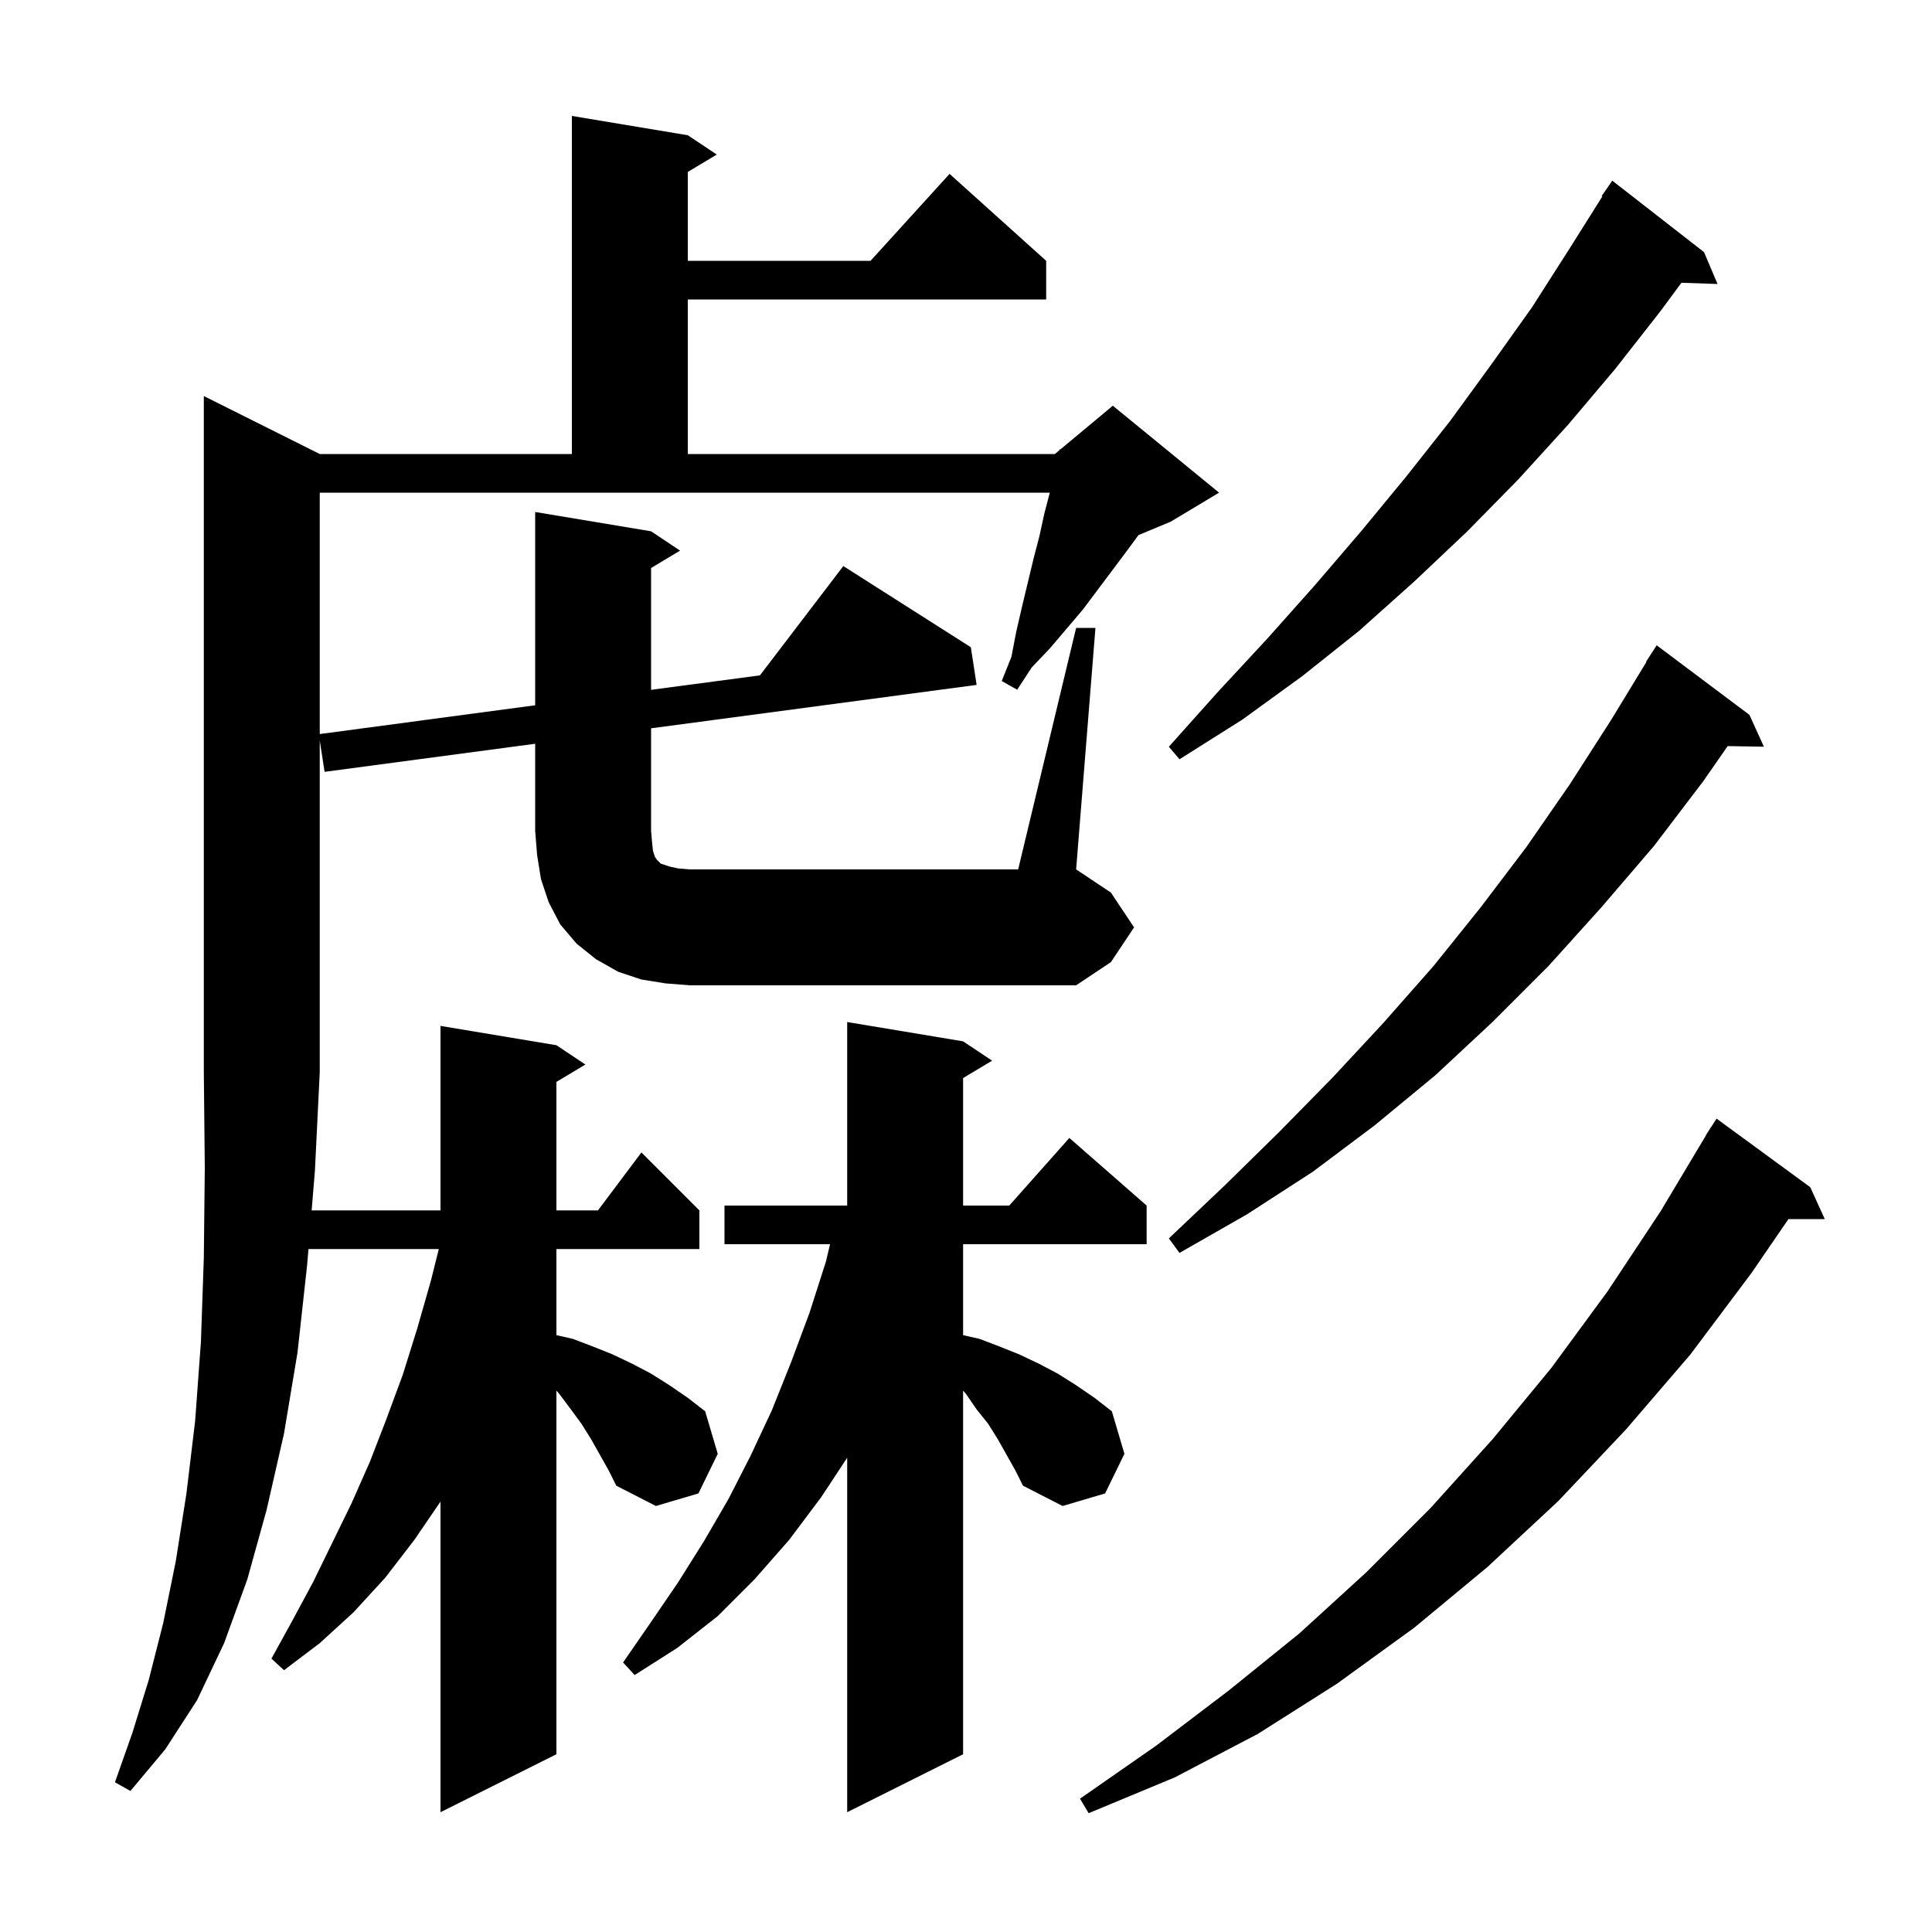 <svg xmlns="http://www.w3.org/2000/svg" xmlns:xlink="http://www.w3.org/1999/xlink" version="1.1" baseProfile="full" viewBox="0 0 200 200" width="200" height="200">
<g fill="black">
<path d="M 187.4 122.9 L 188.9 126.2 L 185.138 126.2 L 181.3 131.8 L 175.0 140.2 L 168.3 148.0 L 161.3 155.4 L 154.0 162.2 L 146.4 168.5 L 138.4 174.3 L 130.2 179.5 L 121.6 184.0 L 112.7 187.7 L 111.8 186.2 L 119.7 180.7 L 127.2 175.0 L 134.5 169.1 L 141.4 162.8 L 148.1 156.1 L 154.5 149.0 L 160.6 141.6 L 166.4 133.7 L 171.9 125.4 L 176.617 117.508 L 176.6 117.5 L 176.886 117.058 L 177.1 116.7 L 177.113 116.708 L 177.7 115.8 Z M 103.3 149.0 L 102.3 147.4 L 101.1 145.9 L 100.0 144.3 L 99.7 143.954 L 99.7 181.6 L 87.7 187.6 L 87.7 150.906 L 85.0 155.0 L 81.7 159.4 L 78.1 163.5 L 74.3 167.3 L 70.1 170.6 L 65.7 173.4 L 64.5 172.1 L 67.4 167.9 L 70.2 163.8 L 72.9 159.5 L 75.4 155.2 L 77.7 150.7 L 79.9 146.0 L 81.9 141.0 L 83.8 135.9 L 85.5 130.6 L 85.926 128.8 L 75.0 128.8 L 75.0 124.8 L 87.7 124.8 L 87.7 105.8 L 99.7 107.8 L 102.7 109.8 L 99.7 111.6 L 99.7 124.8 L 104.478 124.8 L 110.7 117.8 L 118.7 124.8 L 118.7 128.8 L 99.7 128.8 L 99.7 138.214 L 101.4 138.6 L 103.5 139.4 L 105.5 140.2 L 107.6 141.2 L 109.5 142.2 L 111.4 143.4 L 113.3 144.7 L 115.1 146.1 L 116.4 150.5 L 114.4 154.6 L 110.0 155.9 L 105.9 153.8 L 105.1 152.2 Z M 181.1 74.0 L 182.6 77.3 L 178.849 77.235 L 176.3 80.9 L 171.2 87.6 L 165.8 93.9 L 160.3 100.0 L 154.5 105.8 L 148.6 111.3 L 142.3 116.5 L 135.9 121.3 L 129.1 125.7 L 122.1 129.7 L 121.0 128.2 L 126.8 122.7 L 132.4 117.2 L 137.9 111.6 L 143.2 105.9 L 148.4 100.0 L 153.3 93.9 L 158.0 87.7 L 162.5 81.2 L 166.8 74.5 L 170.44 68.52 L 170.4 68.5 L 171.5 66.8 Z M 111.4 65.0 L 113.4 65.0 L 111.4 90.0 L 115.0 92.4 L 117.4 96.0 L 115.0 99.6 L 111.4 102.0 L 71.4 102.0 L 68.9 101.8 L 66.4 101.4 L 64.0 100.6 L 61.7 99.3 L 59.7 97.7 L 58.0 95.7 L 56.8 93.4 L 56.0 91.0 L 55.6 88.5 L 55.4 86.0 L 55.4 76.993 L 33.6 79.9 L 33.1 76.65 L 33.1 111.0 L 32.6 121.2 L 32.262 125.3 L 45.6 125.3 L 45.6 106.2 L 57.6 108.2 L 60.6 110.2 L 57.6 112.0 L 57.6 125.3 L 61.9 125.3 L 66.4 119.3 L 72.4 125.3 L 72.4 129.3 L 57.6 129.3 L 57.6 138.214 L 59.3 138.6 L 61.4 139.4 L 63.4 140.2 L 65.5 141.2 L 67.4 142.2 L 69.3 143.4 L 71.2 144.7 L 73.0 146.1 L 74.3 150.5 L 72.3 154.6 L 67.9 155.9 L 63.8 153.8 L 63.0 152.2 L 61.2 149.0 L 60.2 147.4 L 59.1 145.9 L 57.9 144.3 L 57.6 143.954 L 57.6 181.6 L 45.6 187.6 L 45.6 155.446 L 42.9 159.4 L 39.9 163.3 L 36.6 166.9 L 33.1 170.1 L 29.4 172.9 L 28.1 171.7 L 30.3 167.7 L 32.4 163.8 L 36.4 155.6 L 38.3 151.3 L 40.0 146.9 L 41.7 142.3 L 43.2 137.5 L 44.6 132.6 L 45.425 129.3 L 31.932 129.3 L 31.8 130.9 L 30.8 140.0 L 29.4 148.4 L 27.6 156.3 L 25.6 163.5 L 23.2 170.1 L 20.4 176.0 L 17.1 181.1 L 13.5 185.4 L 11.9 184.5 L 13.7 179.4 L 15.4 173.9 L 16.9 168.0 L 18.2 161.6 L 19.3 154.6 L 20.2 147.1 L 20.8 138.9 L 21.1 130.2 L 21.2 120.9 L 21.1 111.0 L 21.1 41.0 L 33.1 47.0 L 59.2 47.0 L 59.2 12.0 L 71.2 14.0 L 74.2 16.0 L 71.2 17.8 L 71.2 27.0 L 90.118 27.0 L 98.3 18.0 L 108.3 27.0 L 108.3 31.0 L 71.2 31.0 L 71.2 47.0 L 109.2 47.0 L 109.677 46.603 L 109.7 46.5 L 109.765 46.529 L 115.2 42.0 L 126.2 51.0 L 121.2 54.0 L 117.858 55.392 L 116.6 57.1 L 112.1 63.1 L 108.7 67.1 L 106.8 69.1 L 105.3 71.4 L 103.7 70.5 L 104.7 68.0 L 105.2 65.4 L 105.8 62.8 L 107.0 57.8 L 107.6 55.5 L 108.1 53.2 L 108.674 51.0 L 33.1 51.0 L 33.1 75.987 L 55.4 73.013 L 55.4 53.0 L 67.4 55.0 L 70.4 57.0 L 67.4 58.8 L 67.4 71.413 L 78.67 69.911 L 87.3 58.6 L 100.5 67.0 L 101.1 70.9 L 67.4 75.393 L 67.4 86.0 L 67.5 87.2 L 67.6 88.1 L 67.8 88.7 L 68.0 89.0 L 68.4 89.4 L 69.3 89.7 L 70.2 89.9 L 71.4 90.0 L 105.4 90.0 Z M 176.4 26.1 L 177.8 29.4 L 174.061 29.271 L 171.9 32.2 L 167.2 38.2 L 162.3 44.0 L 157.2 49.6 L 151.9 55.0 L 146.4 60.2 L 140.7 65.3 L 134.8 70.0 L 128.6 74.5 L 122.1 78.6 L 121.0 77.3 L 126.1 71.6 L 131.2 66.1 L 136.1 60.6 L 140.9 55.0 L 145.6 49.3 L 150.1 43.6 L 154.4 37.7 L 158.6 31.8 L 162.5 25.7 L 165.872 20.339 L 165.8 20.3 L 166.9 18.7 Z " />
</g>
</svg>

